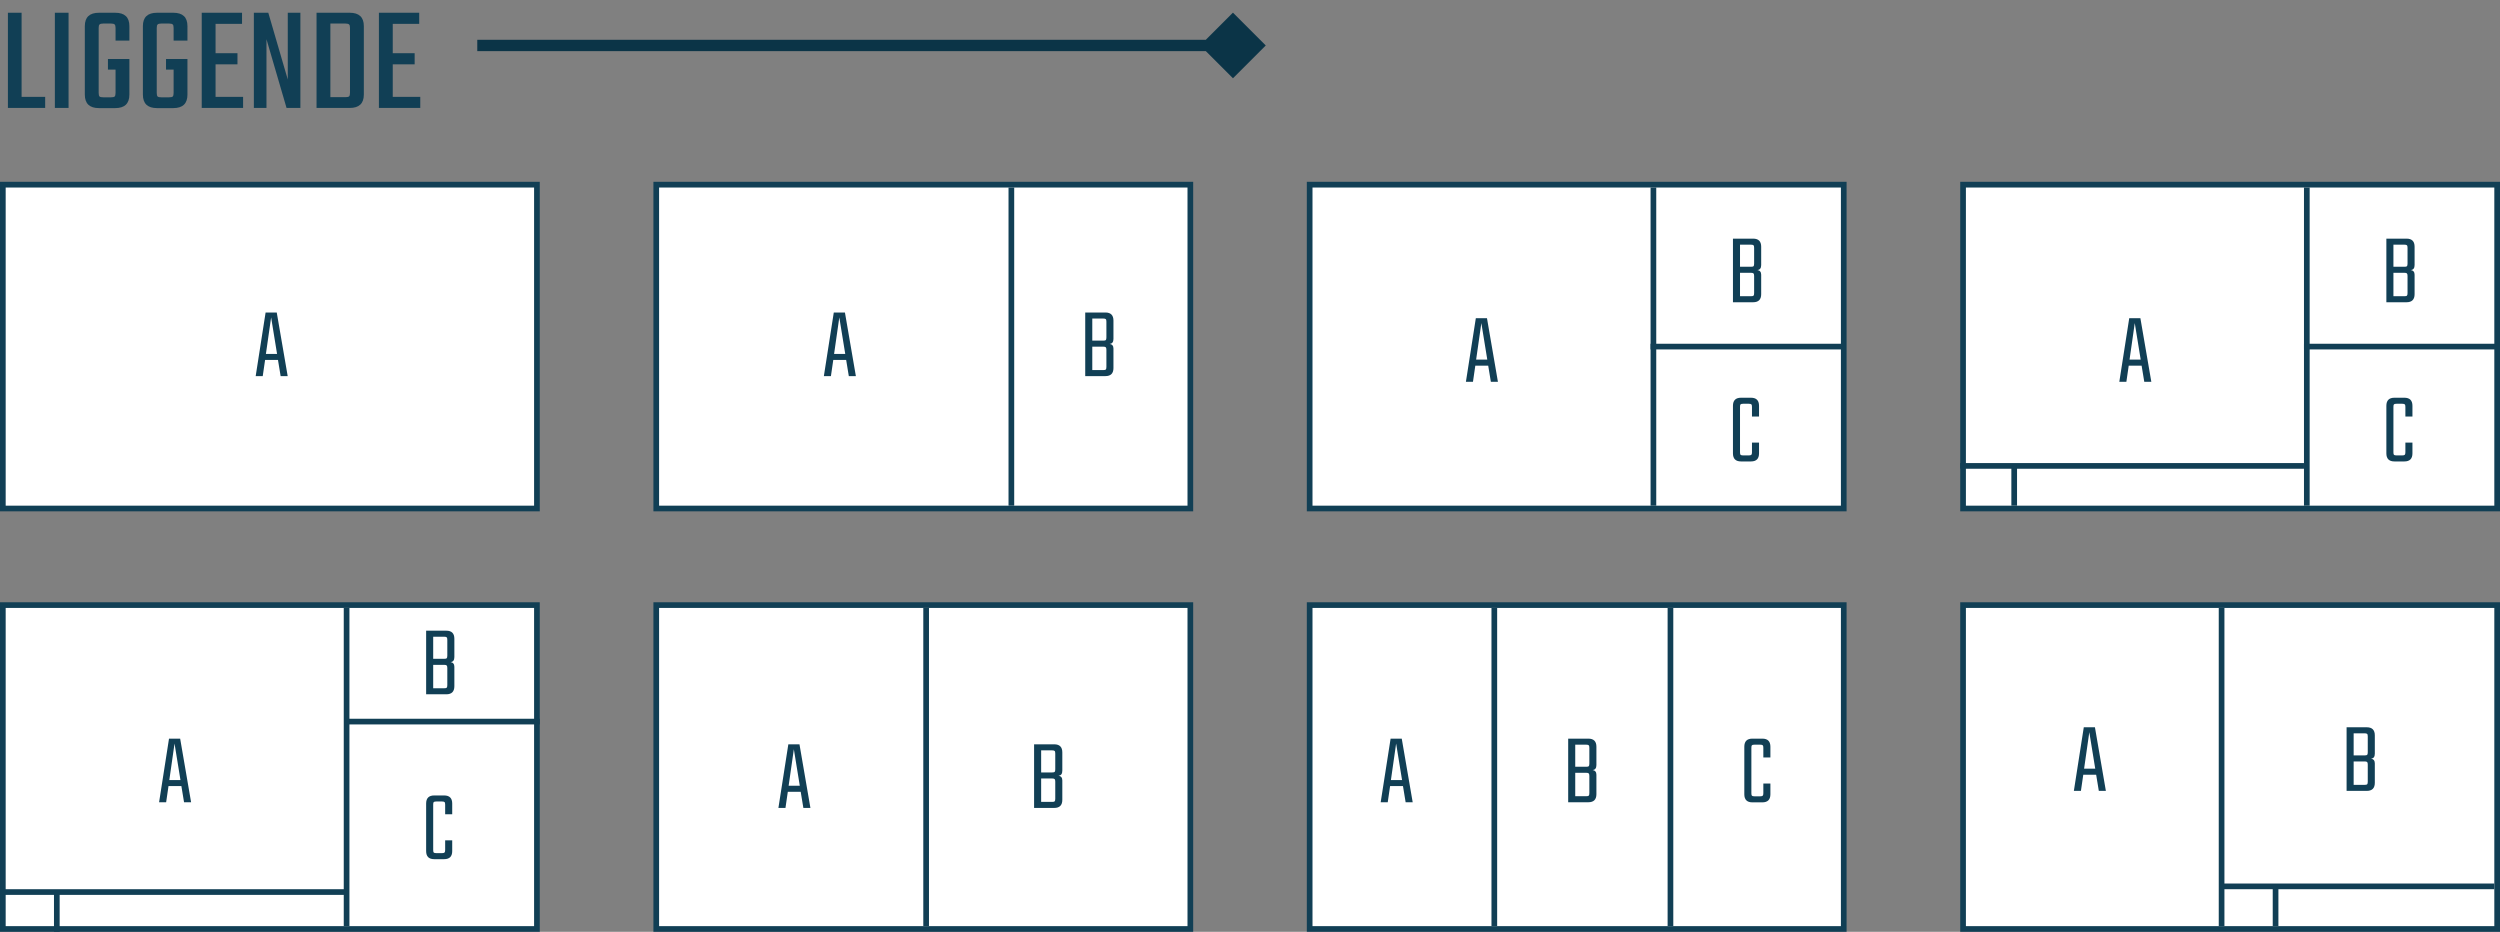 <svg width="440" height="164" viewBox="0 0 440 164" fill="none" xmlns="http://www.w3.org/2000/svg">
<rect x="0" y="0" width="440" height="164" fill="#808080" stroke="none"/>
<rect x="0.5" y="89.5" width="57" height="94" transform="rotate(-90 0.5 89.5)" fill="white" stroke="#113F55"/>
<path d="M49.392 66.196L48.924 63.352H46.656L46.242 66.196H45L46.746 55H48.708L50.634 66.196H49.392ZM46.8 62.29H48.762L47.718 55.864L46.8 62.29Z" fill="#113F55"/>
<rect x="115.5" y="89.5" width="57" height="94" transform="rotate(-90 115.5 89.5)" fill="white" stroke="#113F55"/>
<path d="M178 33V89" stroke="#113F55"/>
<path d="M149.392 66.196L148.924 63.352H146.656L146.242 66.196H145L146.746 55H148.708L150.634 66.196H149.392ZM146.8 62.29H148.762L147.718 55.864L146.8 62.29Z" fill="#113F55"/>
<path d="M194.726 59.392V56.62C194.726 56.38 194.69 56.23 194.618 56.17C194.546 56.098 194.396 56.062 194.168 56.062H192.242V59.95H194.168C194.396 59.95 194.546 59.92 194.618 59.86C194.69 59.788 194.726 59.632 194.726 59.392ZM194.726 64.576V61.57C194.726 61.342 194.69 61.192 194.618 61.12C194.546 61.048 194.396 61.012 194.168 61.012H192.242V65.134H194.168C194.396 65.134 194.546 65.104 194.618 65.044C194.69 64.972 194.726 64.816 194.726 64.576ZM191 55H194.546C195.494 55 195.968 55.474 195.968 56.422V59.644C195.968 60.196 195.746 60.49 195.302 60.526C195.746 60.598 195.968 60.874 195.968 61.354V64.774C195.968 65.722 195.494 66.196 194.546 66.196H191V55Z" fill="#113F55"/>
<rect x="115.5" y="163.5" width="57" height="94" transform="rotate(-90 115.5 163.5)" fill="white" stroke="#113F55"/>
<path d="M141.392 142.196L140.924 139.352H138.656L138.242 142.196H137L138.746 131H140.708L142.634 142.196H141.392ZM138.8 138.29H140.762L139.718 131.864L138.8 138.29Z" fill="#113F55"/>
<path d="M163 107V163" stroke="#113F55"/>
<path d="M185.726 135.392V132.62C185.726 132.38 185.69 132.23 185.618 132.17C185.546 132.098 185.396 132.062 185.168 132.062H183.242V135.95H185.168C185.396 135.95 185.546 135.92 185.618 135.86C185.69 135.788 185.726 135.632 185.726 135.392ZM185.726 140.576V137.57C185.726 137.342 185.69 137.192 185.618 137.12C185.546 137.048 185.396 137.012 185.168 137.012H183.242V141.134H185.168C185.396 141.134 185.546 141.104 185.618 141.044C185.69 140.972 185.726 140.816 185.726 140.576ZM182 131H185.546C186.494 131 186.968 131.474 186.968 132.422V135.644C186.968 136.196 186.746 136.49 186.302 136.526C186.746 136.598 186.968 136.874 186.968 137.354V140.774C186.968 141.722 186.494 142.196 185.546 142.196H182V131Z" fill="#113F55"/>
<rect x="345.5" y="163.5" width="57" height="94" transform="rotate(-90 345.5 163.5)" fill="white" stroke="#113F55"/>
<path d="M369.392 139.196L368.924 136.352H366.656L366.242 139.196H365L366.746 128H368.708L370.634 139.196H369.392ZM366.8 135.29H368.762L367.718 128.864L366.8 135.29Z" fill="#113F55"/>
<path d="M391 107V163" stroke="#113F55"/>
<path d="M416.726 132.392V129.62C416.726 129.38 416.69 129.23 416.618 129.17C416.546 129.098 416.396 129.062 416.168 129.062H414.242V132.95H416.168C416.396 132.95 416.546 132.92 416.618 132.86C416.69 132.788 416.726 132.632 416.726 132.392ZM416.726 137.576V134.57C416.726 134.342 416.69 134.192 416.618 134.12C416.546 134.048 416.396 134.012 416.168 134.012H414.242V138.134H416.168C416.396 138.134 416.546 138.104 416.618 138.044C416.69 137.972 416.726 137.816 416.726 137.576ZM413 128H416.546C417.494 128 417.968 128.474 417.968 129.422V132.644C417.968 133.196 417.746 133.49 417.302 133.526C417.746 133.598 417.968 133.874 417.968 134.354V137.774C417.968 138.722 417.494 139.196 416.546 139.196H413V128Z" fill="#113F55"/>
<path d="M400.5 156L400.5 163" stroke="#113F55"/>
<path d="M439 156H391" stroke="#113F55"/>
<rect x="230.5" y="89.5" width="57" height="94" transform="rotate(-90 230.5 89.5)" fill="white" stroke="#113F55"/>
<path d="M291 33V89" stroke="#113F55"/>
<path d="M324.5 61H290.5" stroke="#113F55"/>
<path d="M262.392 67.196L261.924 64.352H259.656L259.242 67.196H258L259.746 56H261.708L263.634 67.196H262.392ZM259.8 63.29H261.762L260.718 56.864L259.8 63.29Z" fill="#113F55"/>
<path d="M308.726 46.392V43.62C308.726 43.38 308.69 43.23 308.618 43.17C308.546 43.098 308.396 43.062 308.168 43.062H306.242V46.95H308.168C308.396 46.95 308.546 46.92 308.618 46.86C308.69 46.788 308.726 46.632 308.726 46.392ZM308.726 51.576V48.57C308.726 48.342 308.69 48.192 308.618 48.12C308.546 48.048 308.396 48.012 308.168 48.012H306.242V52.134H308.168C308.396 52.134 308.546 52.104 308.618 52.044C308.69 51.972 308.726 51.816 308.726 51.576ZM305 42H308.546C309.494 42 309.968 42.474 309.968 43.422V46.644C309.968 47.196 309.746 47.49 309.302 47.526C309.746 47.598 309.968 47.874 309.968 48.354V51.774C309.968 52.722 309.494 53.196 308.546 53.196H305V42Z" fill="#113F55"/>
<path d="M309.59 73.312H308.348V71.62C308.348 71.38 308.312 71.23 308.24 71.17C308.168 71.098 308.018 71.062 307.79 71.062H306.8C306.56 71.062 306.404 71.098 306.332 71.17C306.272 71.23 306.242 71.38 306.242 71.62V79.594C306.242 79.822 306.272 79.972 306.332 80.044C306.404 80.116 306.56 80.152 306.8 80.152H307.79C308.018 80.152 308.168 80.116 308.24 80.044C308.312 79.972 308.348 79.822 308.348 79.594V77.902H309.59V79.792C309.59 80.74 309.116 81.214 308.168 81.214H306.422C305.474 81.214 305 80.74 305 79.792V71.422C305 70.474 305.474 70 306.422 70H308.168C309.116 70 309.59 70.474 309.59 71.422V73.312Z" fill="#113F55"/>
<rect x="345.5" y="89.5" width="57" height="94" transform="rotate(-90 345.5 89.5)" fill="white" stroke="#113F55"/>
<path d="M406 33V89" stroke="#113F55"/>
<path d="M354.5 82L354.5 89" stroke="#113F55"/>
<path d="M439.5 61H405.5" stroke="#113F55"/>
<path d="M405.5 82H345" stroke="#113F55"/>
<path d="M377.392 67.196L376.924 64.352H374.656L374.242 67.196H373L374.746 56H376.708L378.634 67.196H377.392ZM374.8 63.29H376.762L375.718 56.864L374.8 63.29Z" fill="#113F55"/>
<path d="M423.726 46.392V43.62C423.726 43.38 423.69 43.23 423.618 43.17C423.546 43.098 423.396 43.062 423.168 43.062H421.242V46.95H423.168C423.396 46.95 423.546 46.92 423.618 46.86C423.69 46.788 423.726 46.632 423.726 46.392ZM423.726 51.576V48.57C423.726 48.342 423.69 48.192 423.618 48.12C423.546 48.048 423.396 48.012 423.168 48.012H421.242V52.134H423.168C423.396 52.134 423.546 52.104 423.618 52.044C423.69 51.972 423.726 51.816 423.726 51.576ZM420 42H423.546C424.494 42 424.968 42.474 424.968 43.422V46.644C424.968 47.196 424.746 47.49 424.302 47.526C424.746 47.598 424.968 47.874 424.968 48.354V51.774C424.968 52.722 424.494 53.196 423.546 53.196H420V42Z" fill="#113F55"/>
<path d="M424.59 73.312H423.348V71.62C423.348 71.38 423.312 71.23 423.24 71.17C423.168 71.098 423.018 71.062 422.79 71.062H421.8C421.56 71.062 421.404 71.098 421.332 71.17C421.272 71.23 421.242 71.38 421.242 71.62V79.594C421.242 79.822 421.272 79.972 421.332 80.044C421.404 80.116 421.56 80.152 421.8 80.152H422.79C423.018 80.152 423.168 80.116 423.24 80.044C423.312 79.972 423.348 79.822 423.348 79.594V77.902H424.59V79.792C424.59 80.74 424.116 81.214 423.168 81.214H421.422C420.474 81.214 420 80.74 420 79.792V71.422C420 70.474 420.474 70 421.422 70H423.168C424.116 70 424.59 70.474 424.59 71.422V73.312Z" fill="#113F55"/>
<rect x="0.5" y="163.5" width="57" height="94" transform="rotate(-90 0.5 163.5)" fill="white" stroke="#113F55"/>
<path d="M61 107V163" stroke="#113F55"/>
<path d="M10 157L10 164" stroke="#113F55"/>
<path d="M95 127H61" stroke="#113F55"/>
<path d="M61 157H0.5" stroke="#113F55"/>
<path d="M32.392 141.196L31.924 138.352H29.656L29.242 141.196H28L29.746 130H31.708L33.634 141.196H32.392ZM29.8 137.29H31.762L30.718 130.864L29.8 137.29Z" fill="#113F55"/>
<path d="M78.726 115.392V112.62C78.726 112.38 78.69 112.23 78.618 112.17C78.546 112.098 78.396 112.062 78.168 112.062H76.242V115.95H78.168C78.396 115.95 78.546 115.92 78.618 115.86C78.69 115.788 78.726 115.632 78.726 115.392ZM78.726 120.576V117.57C78.726 117.342 78.69 117.192 78.618 117.12C78.546 117.048 78.396 117.012 78.168 117.012H76.242V121.134H78.168C78.396 121.134 78.546 121.104 78.618 121.044C78.69 120.972 78.726 120.816 78.726 120.576ZM75 111H78.546C79.494 111 79.968 111.474 79.968 112.422V115.644C79.968 116.196 79.746 116.49 79.302 116.526C79.746 116.598 79.968 116.874 79.968 117.354V120.774C79.968 121.722 79.494 122.196 78.546 122.196H75V111Z" fill="#113F55"/>
<path d="M79.59 143.312H78.348V141.62C78.348 141.38 78.312 141.23 78.24 141.17C78.168 141.098 78.018 141.062 77.79 141.062H76.8C76.56 141.062 76.404 141.098 76.332 141.17C76.272 141.23 76.242 141.38 76.242 141.62V149.594C76.242 149.822 76.272 149.972 76.332 150.044C76.404 150.116 76.56 150.152 76.8 150.152H77.79C78.018 150.152 78.168 150.116 78.24 150.044C78.312 149.972 78.348 149.822 78.348 149.594V147.902H79.59V149.792C79.59 150.74 79.116 151.214 78.168 151.214H76.422C75.474 151.214 75 150.74 75 149.792V141.422C75 140.474 75.474 140 76.422 140H78.168C79.116 140 79.59 140.474 79.59 141.422V143.312Z" fill="#113F55"/>
<rect x="230.5" y="163.5" width="57" height="94" transform="rotate(-90 230.5 163.5)" fill="white" stroke="#113F55"/>
<path d="M247.392 141.196L246.924 138.352H244.656L244.242 141.196H243L244.746 130H246.708L248.634 141.196H247.392ZM244.8 137.29H246.762L245.718 130.864L244.8 137.29Z" fill="#113F55"/>
<path d="M294 107V163" stroke="#113F55"/>
<path d="M263 107V163" stroke="#113F55"/>
<path d="M279.726 134.392V131.62C279.726 131.38 279.69 131.23 279.618 131.17C279.546 131.098 279.396 131.062 279.168 131.062H277.242V134.95H279.168C279.396 134.95 279.546 134.92 279.618 134.86C279.69 134.788 279.726 134.632 279.726 134.392ZM279.726 139.576V136.57C279.726 136.342 279.69 136.192 279.618 136.12C279.546 136.048 279.396 136.012 279.168 136.012H277.242V140.134H279.168C279.396 140.134 279.546 140.104 279.618 140.044C279.69 139.972 279.726 139.816 279.726 139.576ZM276 130H279.546C280.494 130 280.968 130.474 280.968 131.422V134.644C280.968 135.196 280.746 135.49 280.302 135.526C280.746 135.598 280.968 135.874 280.968 136.354V139.774C280.968 140.722 280.494 141.196 279.546 141.196H276V130Z" fill="#113F55"/>
<path d="M311.59 133.312H310.348V131.62C310.348 131.38 310.312 131.23 310.24 131.17C310.168 131.098 310.018 131.062 309.79 131.062H308.8C308.56 131.062 308.404 131.098 308.332 131.17C308.272 131.23 308.242 131.38 308.242 131.62V139.594C308.242 139.822 308.272 139.972 308.332 140.044C308.404 140.116 308.56 140.152 308.8 140.152H309.79C310.018 140.152 310.168 140.116 310.24 140.044C310.312 139.972 310.348 139.822 310.348 139.594V137.902H311.59V139.792C311.59 140.74 311.116 141.214 310.168 141.214H308.422C307.474 141.214 307 140.74 307 139.792V131.422C307 130.474 307.474 130 308.422 130H310.168C311.116 130 311.59 130.474 311.59 131.422V133.312Z" fill="#113F55"/>
<path d="M3.801 17.046H7.95V19H1.392V2.244H3.801V17.046ZM9.657 2.244H12.066V19H9.657V2.244ZM22.771 7.142H20.336V4.921C20.336 4.6 20.282 4.394 20.175 4.305C20.068 4.198 19.854 4.144 19.533 4.144H18.168C17.846 4.144 17.632 4.198 17.525 4.305C17.418 4.394 17.365 4.6 17.365 4.921V16.35C17.365 16.671 17.418 16.885 17.525 16.992C17.632 17.082 17.846 17.126 18.168 17.126H19.533C19.854 17.126 20.068 17.082 20.175 16.992C20.282 16.885 20.336 16.671 20.336 16.35V12.255H18.997V10.381H22.771V16.645C22.771 18.233 21.942 19.027 20.282 19.027H17.418C15.759 19.027 14.929 18.233 14.929 16.645V4.6C14.929 3.029 15.759 2.244 17.418 2.244H20.282C21.942 2.244 22.771 3.029 22.771 4.6V7.142ZM32.992 7.142H30.556V4.921C30.556 4.6 30.503 4.394 30.396 4.305C30.289 4.198 30.074 4.144 29.753 4.144H28.388C28.067 4.144 27.853 4.198 27.746 4.305C27.639 4.394 27.585 4.6 27.585 4.921V16.35C27.585 16.671 27.639 16.885 27.746 16.992C27.853 17.082 28.067 17.126 28.388 17.126H29.753C30.074 17.126 30.289 17.082 30.396 16.992C30.503 16.885 30.556 16.671 30.556 16.35V12.255H29.218V10.381H32.992V16.645C32.992 18.233 32.162 19.027 30.503 19.027H27.639C25.979 19.027 25.149 18.233 25.149 16.645V4.6C25.149 3.029 25.979 2.244 27.639 2.244H30.503C32.162 2.244 32.992 3.029 32.992 4.6V7.142ZM37.939 17.046H42.784V19H35.504V2.244H42.597V4.198H37.939V9.364H41.794V11.318H37.939V17.046ZM50.648 2.244H52.869V19H50.433L46.9 6.901V19H44.679V2.244H47.221L50.648 13.995V2.244ZM55.711 2.244H61.546C63.205 2.244 64.035 3.029 64.035 4.6V16.645C64.035 18.215 63.205 19 61.546 19H55.711V2.244ZM61.599 16.323V4.921C61.599 4.6 61.546 4.394 61.439 4.305C61.332 4.198 61.117 4.144 60.796 4.144H58.146V17.1H60.796C61.117 17.1 61.332 17.055 61.439 16.966C61.546 16.859 61.599 16.645 61.599 16.323ZM69.124 17.046H73.968V19H66.688V2.244H73.781V4.198H69.124V9.364H72.978V11.318H69.124V17.046Z" fill="#113F55"/>
<path d="M222.774 8L217 2.226L211.226 8L217 13.774L222.774 8ZM84 9L217 9L217 7L84 7L84 9Z" fill="#0B3447"/>
</svg>
